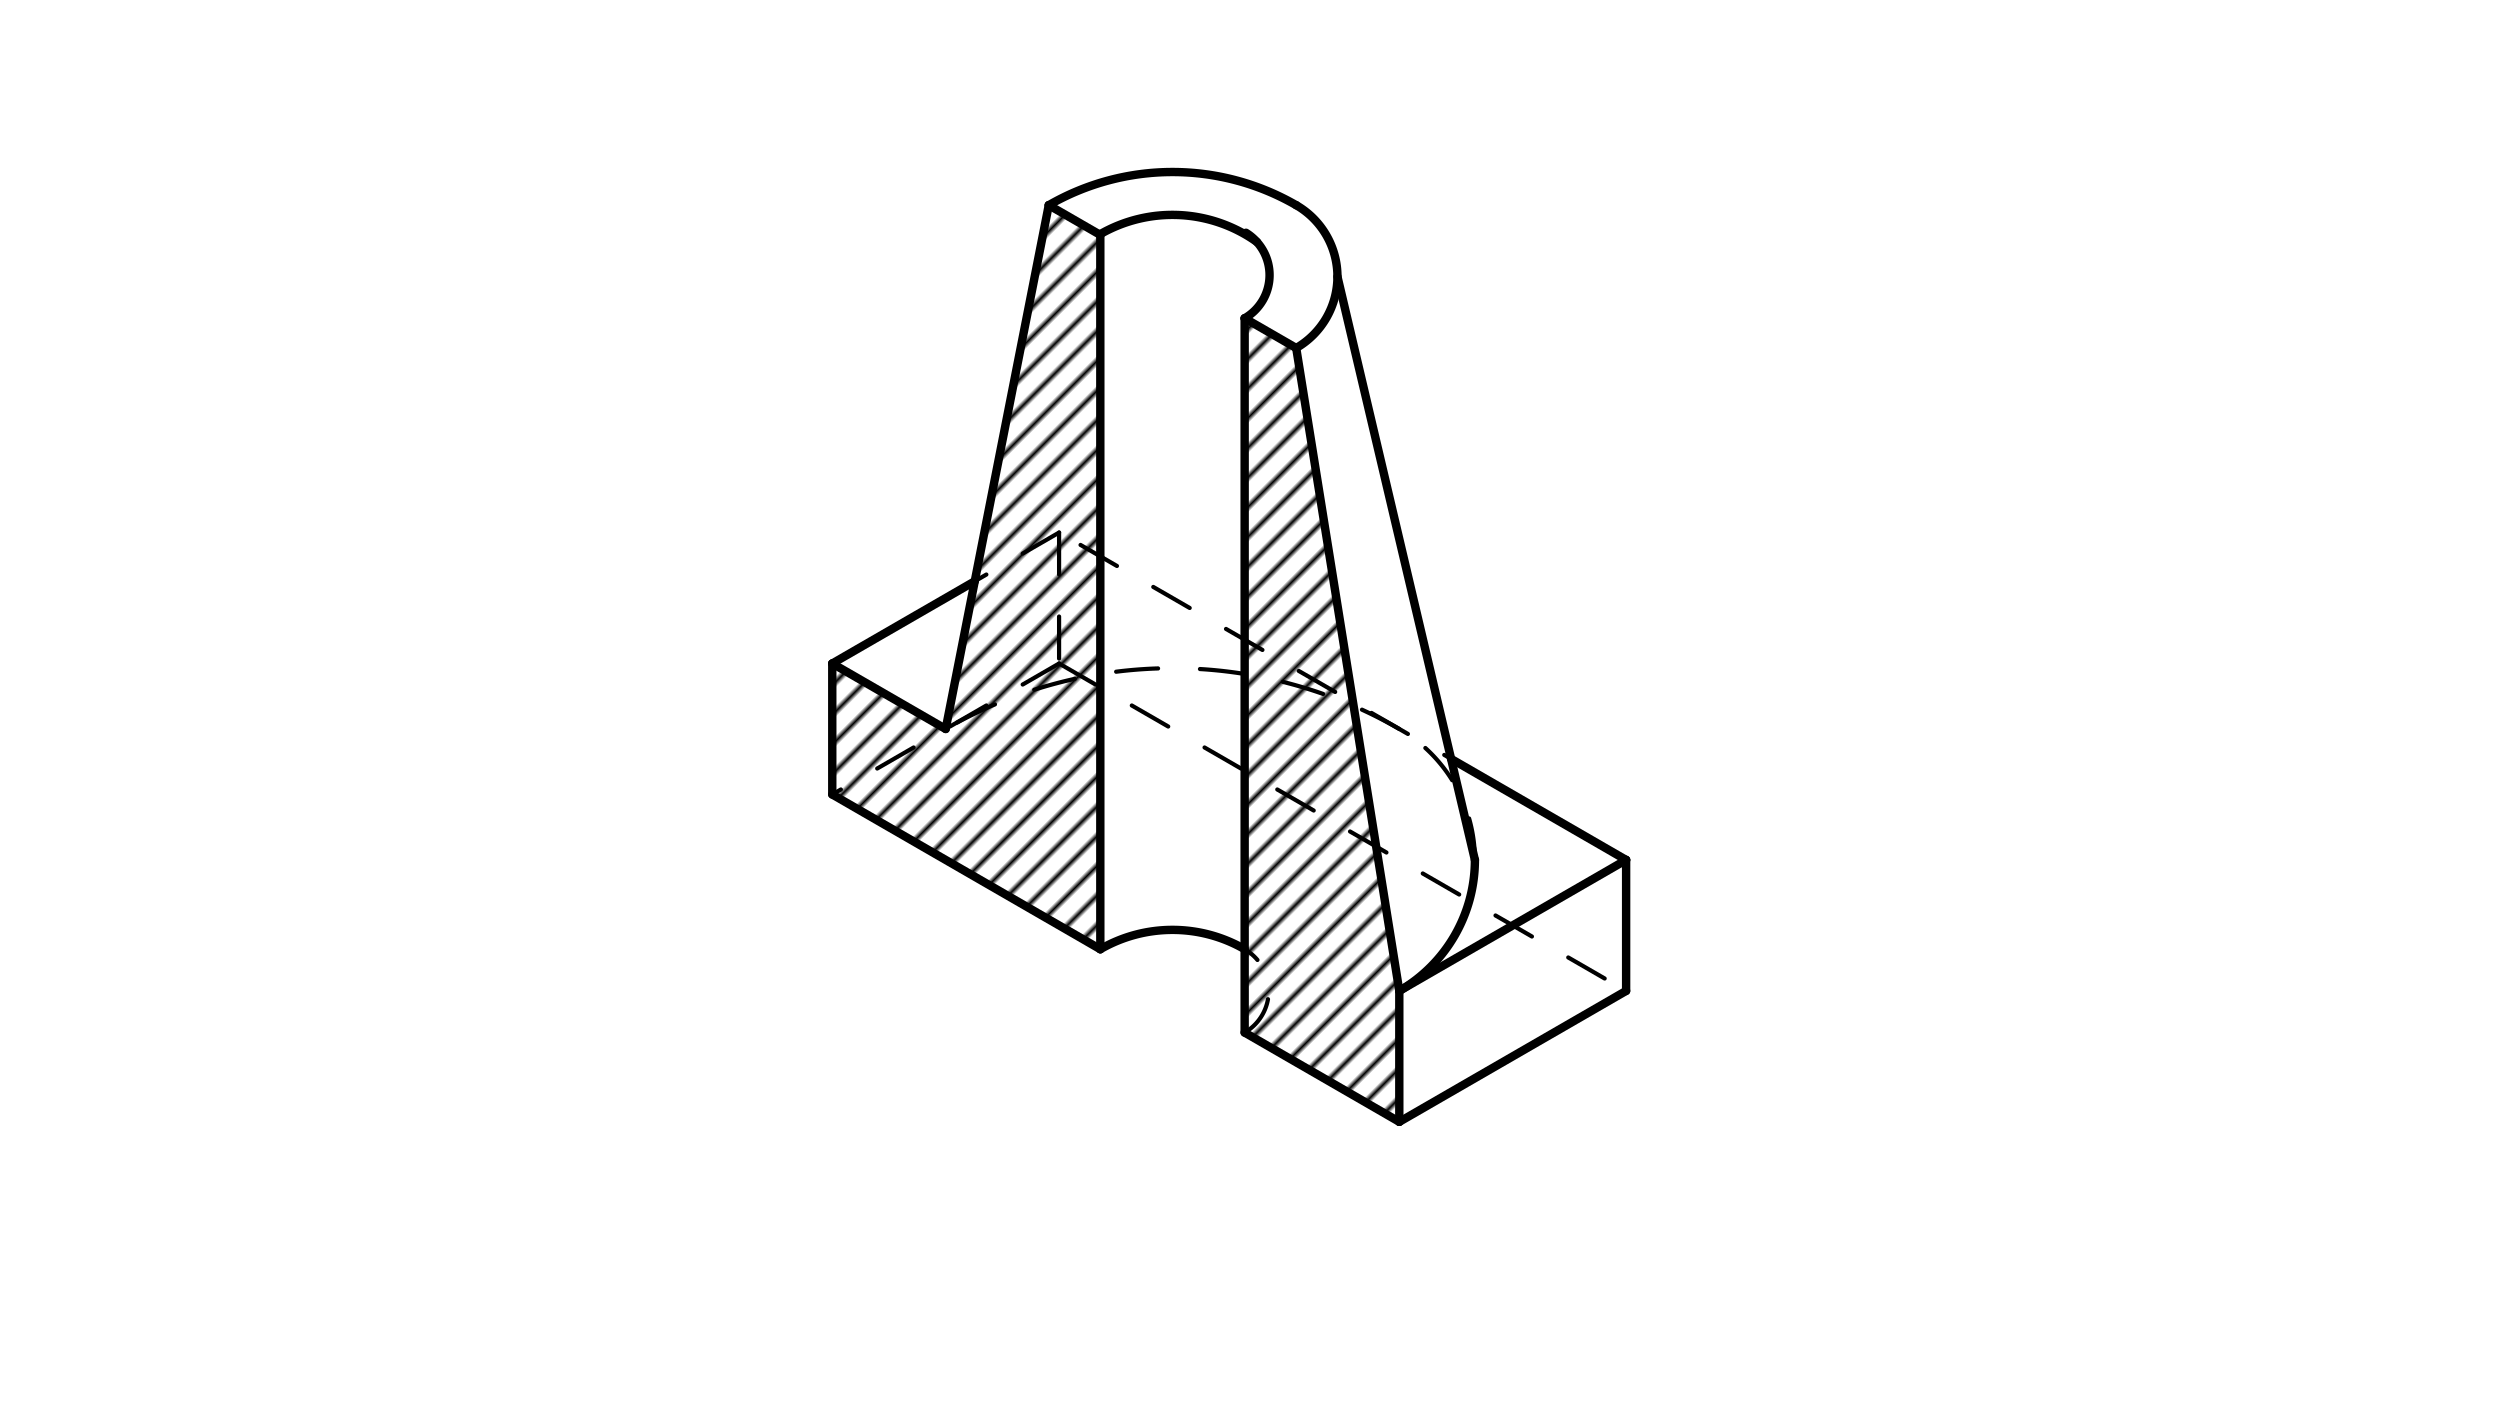 <svg xmlns="http://www.w3.org/2000/svg" class="svg--1it" height="100%" preserveAspectRatio="xMidYMid meet" viewBox="0 0 595.276 334.488" width="100%"><defs><marker id="marker-arrow" markerHeight="16" markerUnits="userSpaceOnUse" markerWidth="24" orient="auto-start-reverse" refX="24" refY="4" viewBox="0 0 24 8"><path d="M 0 0 L 24 4 L 0 8 z" stroke="inherit"></path></marker></defs><g class="aux-layer--1FB"><g class="element--2qn"><defs><pattern height="5" id="fill_93_95sufp__pattern-stripes" patternTransform="rotate(-45)" patternUnits="userSpaceOnUse" width="5"><rect fill="#000000" height="1" transform="translate(0,0)" width="5"></rect></pattern></defs><g fill="url(#fill_93_95sufp__pattern-stripes)"><path d="M 333.189 267.122 L 296.366 245.862 L 296.366 75.784 L 308.64 82.87 L 333.189 235.941 L 333.189 267.122 Z" stroke="none"></path></g></g><g class="element--2qn"><defs><pattern height="5" id="fill_100_786xza__pattern-stripes" patternTransform="rotate(-45)" patternUnits="userSpaceOnUse" width="5"><rect fill="#000000" height="1" transform="translate(0,0)" width="5"></rect></pattern></defs><g fill="url(#fill_100_786xza__pattern-stripes)"><path d="M 198.171 189.169 L 261.998 226.02 L 261.998 55.941 L 249.723 48.855 L 225.174 173.579 L 198.171 157.988 L 198.171 189.169 Z" stroke="none"></path></g></g></g><g class="main-layer--3Vd"><g class="element--2qn"><line stroke="#000000" stroke-dasharray="none" stroke-linecap="round" stroke-width="2" x1="333.189" x2="387.196" y1="267.122" y2="235.941"></line></g><g class="element--2qn"><line stroke="#000000" stroke-dasharray="none" stroke-linecap="round" stroke-width="2" x1="333.189" x2="333.189" y1="267.122" y2="235.941"></line></g><g class="element--2qn"><line stroke="#000000" stroke-dasharray="none" stroke-linecap="round" stroke-width="2" x1="333.189" x2="387.196" y1="235.941" y2="204.76"></line></g><g class="element--2qn"><line stroke="#000000" stroke-dasharray="none" stroke-linecap="round" stroke-width="2" x1="387.196" x2="387.196" y1="204.76" y2="235.941"></line></g><g class="element--2qn"><path d="M 333.189 235.941 A 36.005 36.005 0 0 0 351.191 204.76" fill="none" stroke="#000000" stroke-dasharray="none" stroke-linecap="round" stroke-width="2"></path></g><g class="element--2qn"><path d="M 351.191 204.76 A 36.005 36.005 0 0 0 333.189 173.579" fill="none" stroke="#000000" stroke-dasharray="10" stroke-linecap="round" stroke-width="1"></path></g><g class="element--2qn"><path d="M 333.189 173.579 A 108.015 108.015 0 0 0 225.174 173.579" fill="none" stroke="#000000" stroke-dasharray="10" stroke-linecap="round" stroke-width="1"></path></g><g class="element--2qn"><path d="M 296.366 245.862 A 11.456 11.456 0 0 0 296.366 226.02" fill="none" stroke="#000000" stroke-dasharray="10" stroke-linecap="round" stroke-width="1"></path></g><g class="element--2qn"><path d="M 296.366 226.02 A 34.368 34.368 0 0 0 261.998 226.02" fill="none" stroke="#000000" stroke-dasharray="10" stroke-linecap="round" stroke-width="1"></path></g><g class="element--2qn"><line stroke="#000000" stroke-dasharray="none" stroke-linecap="round" stroke-width="2" x1="296.366" x2="333.189" y1="245.862" y2="267.122"></line></g><g class="element--2qn"><line stroke="#000000" stroke-dasharray="none" stroke-linecap="round" stroke-width="2" x1="296.366" x2="296.366" y1="245.862" y2="75.784"></line></g><g class="element--2qn"><line stroke="#000000" stroke-dasharray="none" stroke-linecap="round" stroke-width="2" x1="261.998" x2="261.998" y1="226.02" y2="55.941"></line></g><g class="element--2qn"><line stroke="#000000" stroke-dasharray="none" stroke-linecap="round" stroke-width="2" x1="225.174" x2="198.171" y1="173.579" y2="157.988"></line></g><g class="element--2qn"><line stroke="#000000" stroke-dasharray="none" stroke-linecap="round" stroke-width="2" x1="198.171" x2="198.171" y1="157.988" y2="189.169"></line></g><g class="element--2qn"><line stroke="#000000" stroke-dasharray="none" stroke-linecap="round" stroke-width="2" x1="198.171" x2="261.998" y1="189.169" y2="226.02"></line></g><g class="element--2qn"><path d="M 308.64 82.87 A 19.639 19.639 0 0 0 308.64 48.855" fill="none" stroke="#000000" stroke-dasharray="none" stroke-linecap="round" stroke-width="2"></path></g><g class="element--2qn"><path d="M 308.64 48.855 A 58.917 58.917 0 0 0 249.723 48.855" fill="none" stroke="#000000" stroke-dasharray="none" stroke-linecap="round" stroke-width="2"></path></g><g class="element--2qn"><line stroke="#000000" stroke-dasharray="none" stroke-linecap="round" stroke-width="2" x1="225.174" x2="249.723" y1="173.579" y2="48.855"></line></g><g class="element--2qn"><line stroke="#000000" stroke-dasharray="none" stroke-linecap="round" stroke-width="2" x1="318.46" x2="351.191" y1="65.862" y2="204.76"></line></g><g class="element--2qn"><line stroke="#000000" stroke-dasharray="none" stroke-linecap="round" stroke-width="2" x1="333.189" x2="308.64" y1="235.941" y2="82.87"></line></g><g class="element--2qn"><line stroke="#000000" stroke-dasharray="none" stroke-linecap="round" stroke-width="2" x1="296.366" x2="308.64" y1="75.784" y2="82.87"></line></g><g class="element--2qn"><line stroke="#000000" stroke-dasharray="none" stroke-linecap="round" stroke-width="2" x1="261.998" x2="249.723" y1="55.941" y2="48.855"></line></g><g class="element--2qn"><line stroke="#000000" stroke-dasharray="10" stroke-linecap="round" stroke-width="1" x1="387.196" x2="252.178" y1="204.76" y2="126.807"></line></g><g class="element--2qn"><line stroke="#000000" stroke-dasharray="10" stroke-linecap="round" stroke-width="1" x1="252.178" x2="198.171" y1="126.807" y2="157.988"></line></g><g class="element--2qn"><line stroke="#000000" stroke-dasharray="10" stroke-linecap="round" stroke-width="1" x1="252.178" x2="252.178" y1="126.807" y2="157.988"></line></g><g class="element--2qn"><line stroke="#000000" stroke-dasharray="10" stroke-linecap="round" stroke-width="1" x1="252.178" x2="198.171" y1="157.988" y2="189.169"></line></g><g class="element--2qn"><line stroke="#000000" stroke-dasharray="10" stroke-linecap="round" stroke-width="1" x1="252.178" x2="387.196" y1="157.988" y2="235.941"></line></g><g class="element--2qn"><path d="M 296.366 75.784 A 11.862 11.862 0 0 0 296.683 55.429" fill="none" stroke="#000000" stroke-dasharray="none" stroke-linecap="round" stroke-width="2"></path></g><g class="element--2qn"><path d="M 299.309 57.64 A 34.536 34.536 0 0 0 261.914 55.796" fill="none" stroke="#000000" stroke-dasharray="none" stroke-linecap="round" stroke-width="2"></path></g><g class="element--2qn"><path d="M 296.366 226.02 A 34.368 34.368 0 0 0 261.998 226.02" fill="none" stroke="#000000" stroke-dasharray="none" stroke-linecap="round" stroke-width="2"></path></g><g class="element--2qn"><line stroke="#000000" stroke-dasharray="none" stroke-linecap="round" stroke-width="2" x1="387.196" x2="345.521" y1="204.76" y2="180.699"></line></g><g class="element--2qn"><line stroke="#000000" stroke-dasharray="none" stroke-linecap="round" stroke-width="2" x1="198.171" x2="232.098" y1="157.988" y2="138.4"></line></g></g><g class="snaps-layer--2PT"></g><g class="temp-layer--rAP"></g></svg>
